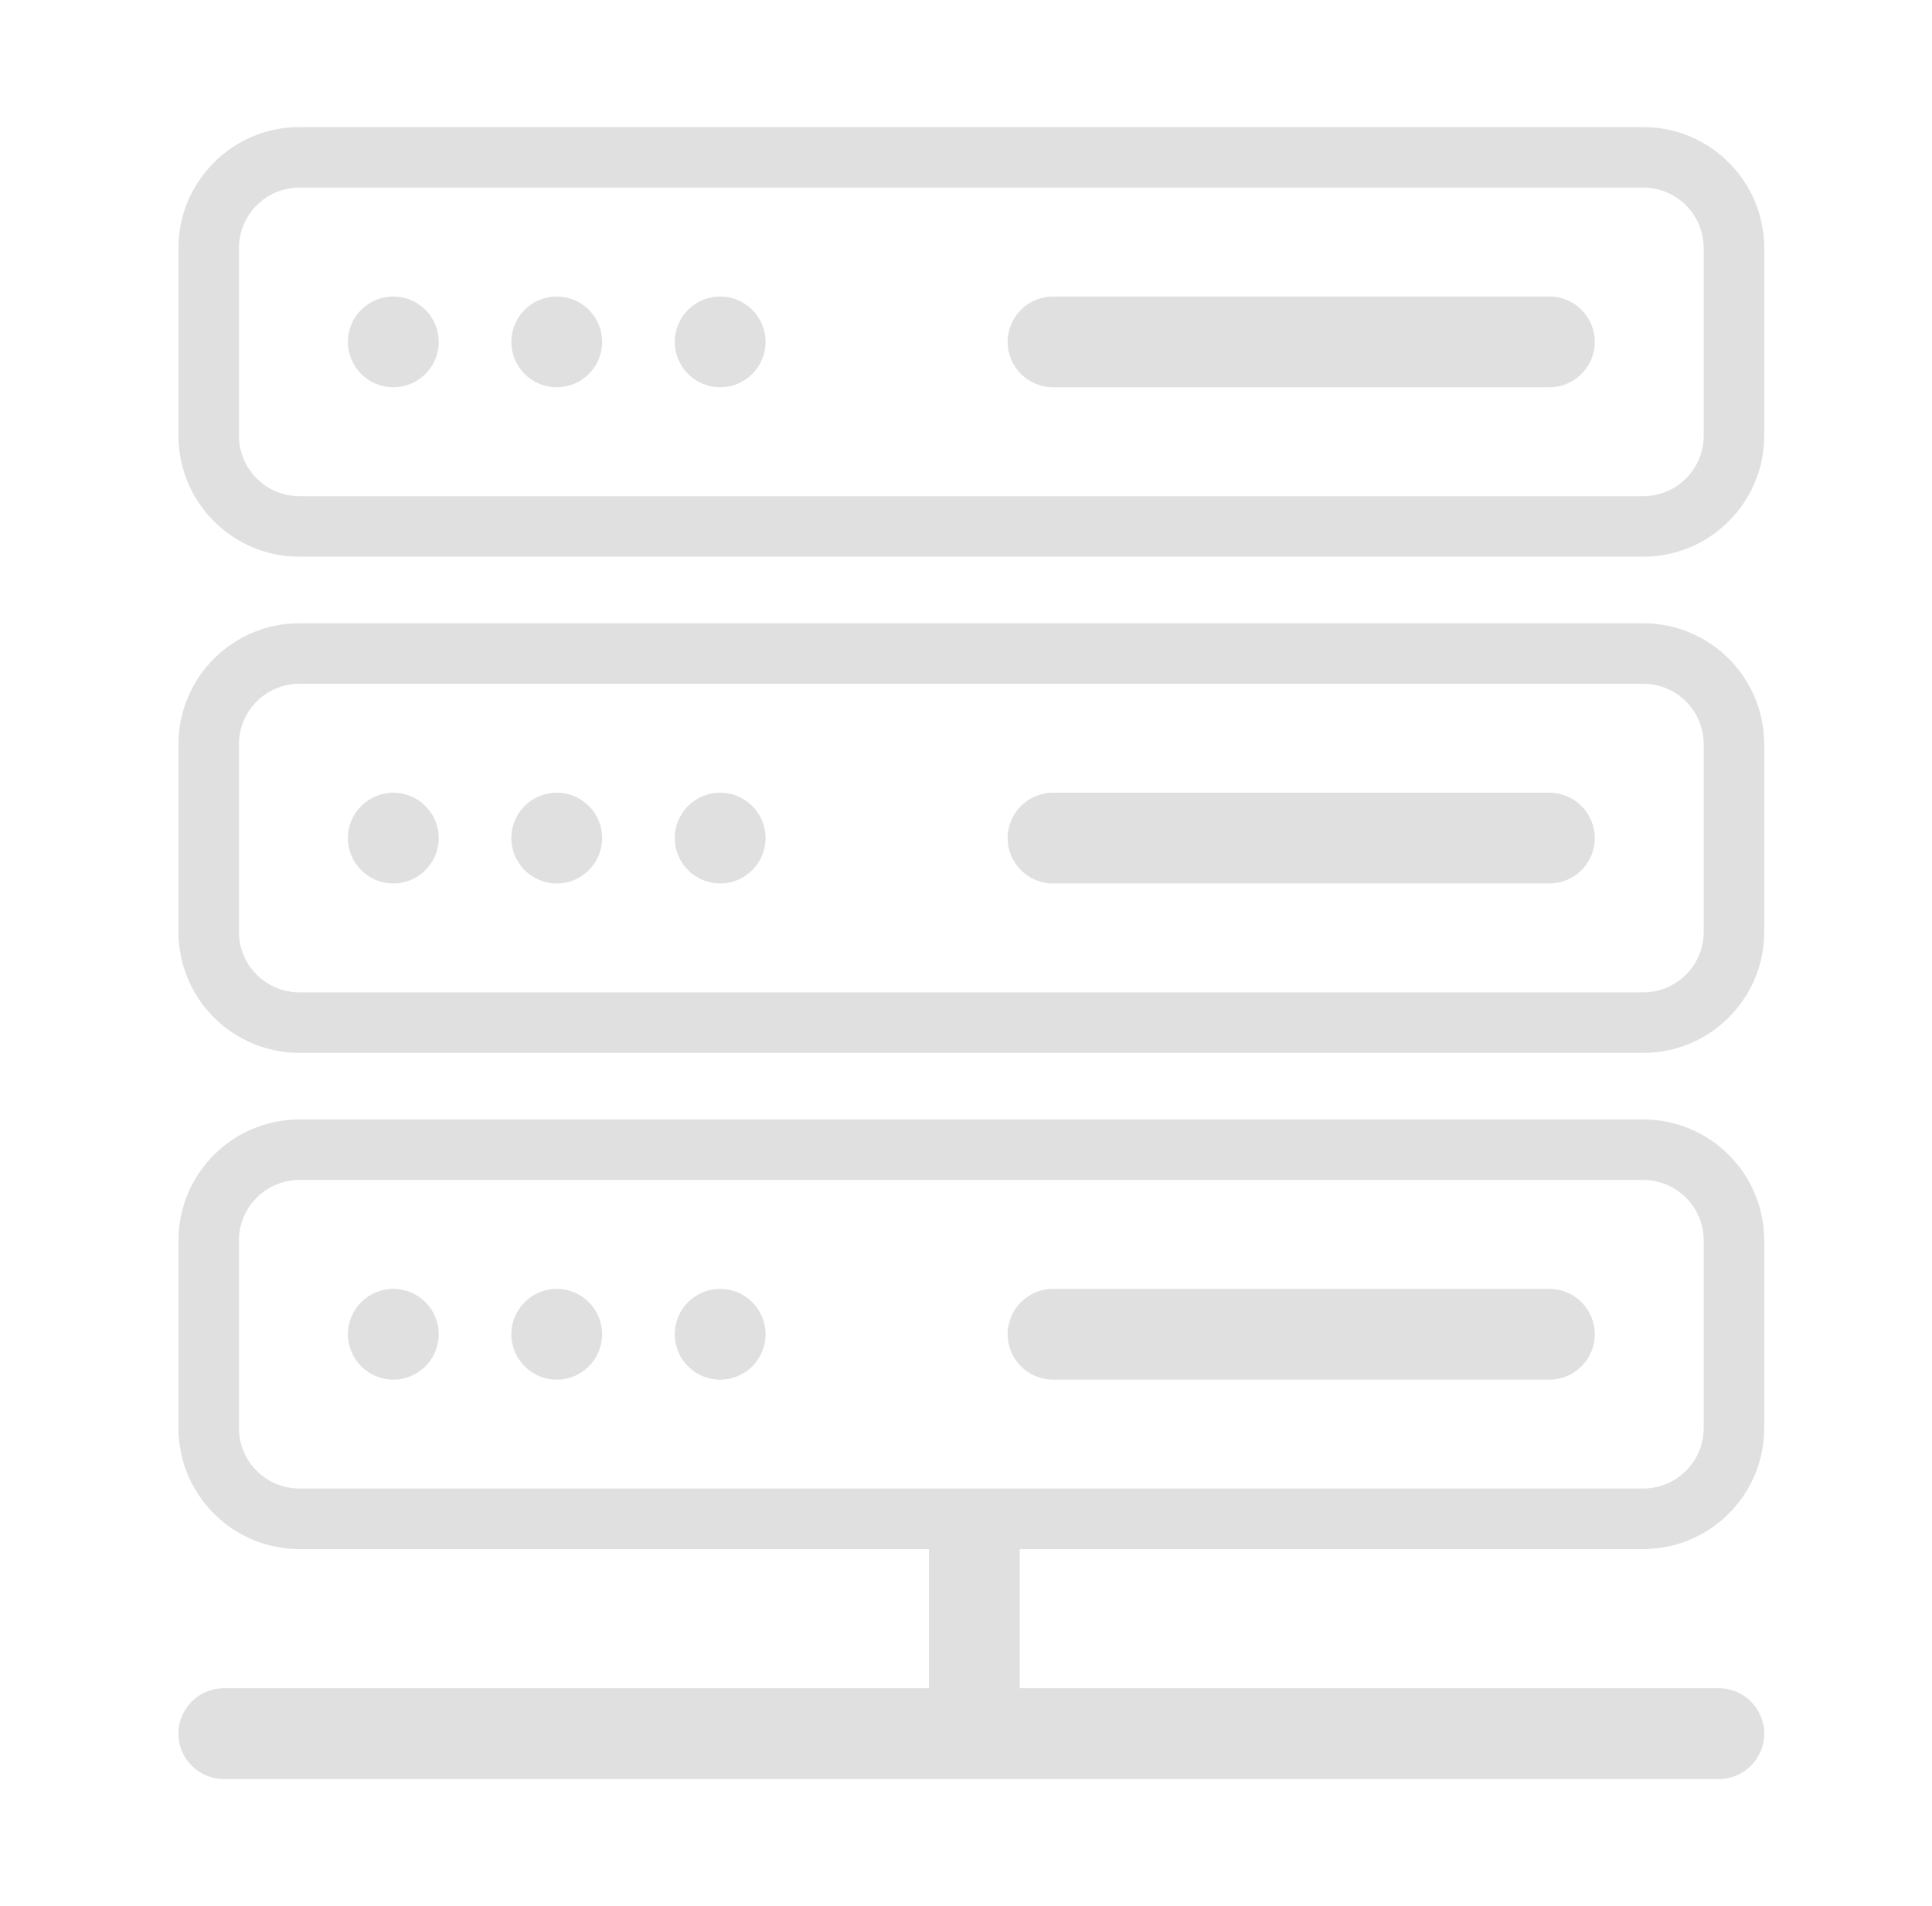 <?xml version="1.0" encoding="UTF-8"?> <svg xmlns="http://www.w3.org/2000/svg" width="76" height="75" viewBox="0 0 76 75" fill="none"> <g clip-path="url(#clip0_1186_8721)"> <path fill-rule="evenodd" clip-rule="evenodd" d="M64.639 7.381H11.781C10.466 7.381 9.4 8.447 9.4 9.762V17.143C9.4 18.458 10.466 19.524 11.781 19.524H64.639C65.954 19.524 67.019 18.458 67.019 17.143V9.762C67.019 8.447 65.954 7.381 64.639 7.381ZM11.781 5C9.152 5 7.02 7.132 7.02 9.762V17.143C7.02 19.773 9.152 21.905 11.781 21.905H64.639C67.269 21.905 69.4 19.773 69.4 17.143V9.762C69.4 7.132 67.269 5 64.639 5H11.781ZM64.639 26.905H11.781C10.466 26.905 9.4 27.971 9.4 29.286V36.667C9.4 37.982 10.466 39.048 11.781 39.048H64.639C65.954 39.048 67.019 37.982 67.019 36.667V29.286C67.019 27.971 65.954 26.905 64.639 26.905ZM11.781 24.524C9.152 24.524 7.02 26.656 7.02 29.286V36.667C7.02 39.297 9.152 41.429 11.781 41.429H64.639C67.269 41.429 69.4 39.297 69.4 36.667V29.286C69.4 26.656 67.269 24.524 64.639 24.524H11.781ZM11.781 46.429H64.639C65.954 46.429 67.019 47.495 67.019 48.809V56.191C67.019 57.505 65.954 58.571 64.639 58.571H11.781C10.466 58.571 9.4 57.505 9.4 56.191V48.809C9.4 47.495 10.466 46.429 11.781 46.429ZM7.02 48.809C7.02 46.18 9.152 44.048 11.781 44.048H64.639C67.269 44.048 69.4 46.18 69.4 48.809V56.191C69.4 58.82 67.269 60.952 64.639 60.952H40.114V66.429H67.615C68.601 66.429 69.4 67.228 69.4 68.214C69.4 69.201 68.601 70 67.615 70H8.805C7.819 70 7.02 69.201 7.02 68.214C7.02 67.228 7.819 66.429 8.805 66.429H36.543V60.952H11.781C9.152 60.952 7.02 58.82 7.02 56.191V48.809ZM39.639 13.452C39.639 12.466 40.438 11.667 41.425 11.667H60.948C61.935 11.667 62.734 12.466 62.734 13.452C62.734 14.439 61.935 15.238 60.948 15.238H41.425C40.438 15.238 39.639 14.439 39.639 13.452ZM41.425 31.191C40.438 31.191 39.639 31.99 39.639 32.976C39.639 33.962 40.438 34.762 41.425 34.762H60.948C61.935 34.762 62.734 33.962 62.734 32.976C62.734 31.99 61.935 31.191 60.948 31.191H41.425ZM39.639 52.5C39.639 51.514 40.438 50.714 41.425 50.714H60.948C61.935 50.714 62.734 51.514 62.734 52.5C62.734 53.486 61.935 54.286 60.948 54.286H41.425C40.438 54.286 39.639 53.486 39.639 52.5ZM15.472 11.667C14.486 11.667 13.686 12.466 13.686 13.452C13.686 14.439 14.486 15.238 15.472 15.238C16.458 15.238 17.258 14.439 17.258 13.452C17.258 12.466 16.458 11.667 15.472 11.667ZM13.686 32.976C13.686 31.99 14.486 31.191 15.472 31.191C16.458 31.191 17.258 31.99 17.258 32.976C17.258 33.962 16.458 34.762 15.472 34.762C14.486 34.762 13.686 33.962 13.686 32.976ZM15.472 50.714C14.486 50.714 13.686 51.514 13.686 52.5C13.686 53.486 14.486 54.286 15.472 54.286C16.458 54.286 17.258 53.486 17.258 52.5C17.258 51.514 16.458 50.714 15.472 50.714ZM20.115 13.452C20.115 12.466 20.915 11.667 21.901 11.667C22.887 11.667 23.687 12.466 23.687 13.452C23.687 14.439 22.887 15.238 21.901 15.238C20.915 15.238 20.115 14.439 20.115 13.452ZM21.901 31.191C20.915 31.191 20.115 31.99 20.115 32.976C20.115 33.962 20.915 34.762 21.901 34.762C22.887 34.762 23.687 33.962 23.687 32.976C23.687 31.99 22.887 31.191 21.901 31.191ZM20.115 52.5C20.115 51.514 20.915 50.714 21.901 50.714C22.887 50.714 23.687 51.514 23.687 52.5C23.687 53.486 22.887 54.286 21.901 54.286C20.915 54.286 20.115 53.486 20.115 52.5ZM28.329 11.667C27.343 11.667 26.543 12.466 26.543 13.452C26.543 14.439 27.343 15.238 28.329 15.238C29.315 15.238 30.115 14.439 30.115 13.452C30.115 12.466 29.315 11.667 28.329 11.667ZM26.543 32.976C26.543 31.99 27.343 31.191 28.329 31.191C29.315 31.191 30.115 31.99 30.115 32.976C30.115 33.962 29.315 34.762 28.329 34.762C27.343 34.762 26.543 33.962 26.543 32.976ZM28.329 50.714C27.343 50.714 26.543 51.514 26.543 52.5C26.543 53.486 27.343 54.286 28.329 54.286C29.315 54.286 30.115 53.486 30.115 52.5C30.115 51.514 29.315 50.714 28.329 50.714Z" fill="#E0E0E0"></path> </g> <defs> <clipPath id="clip0_1186_8721"> <rect width="75" height="75" fill="white" transform="translate(0.5)"></rect> </clipPath> </defs> </svg> 